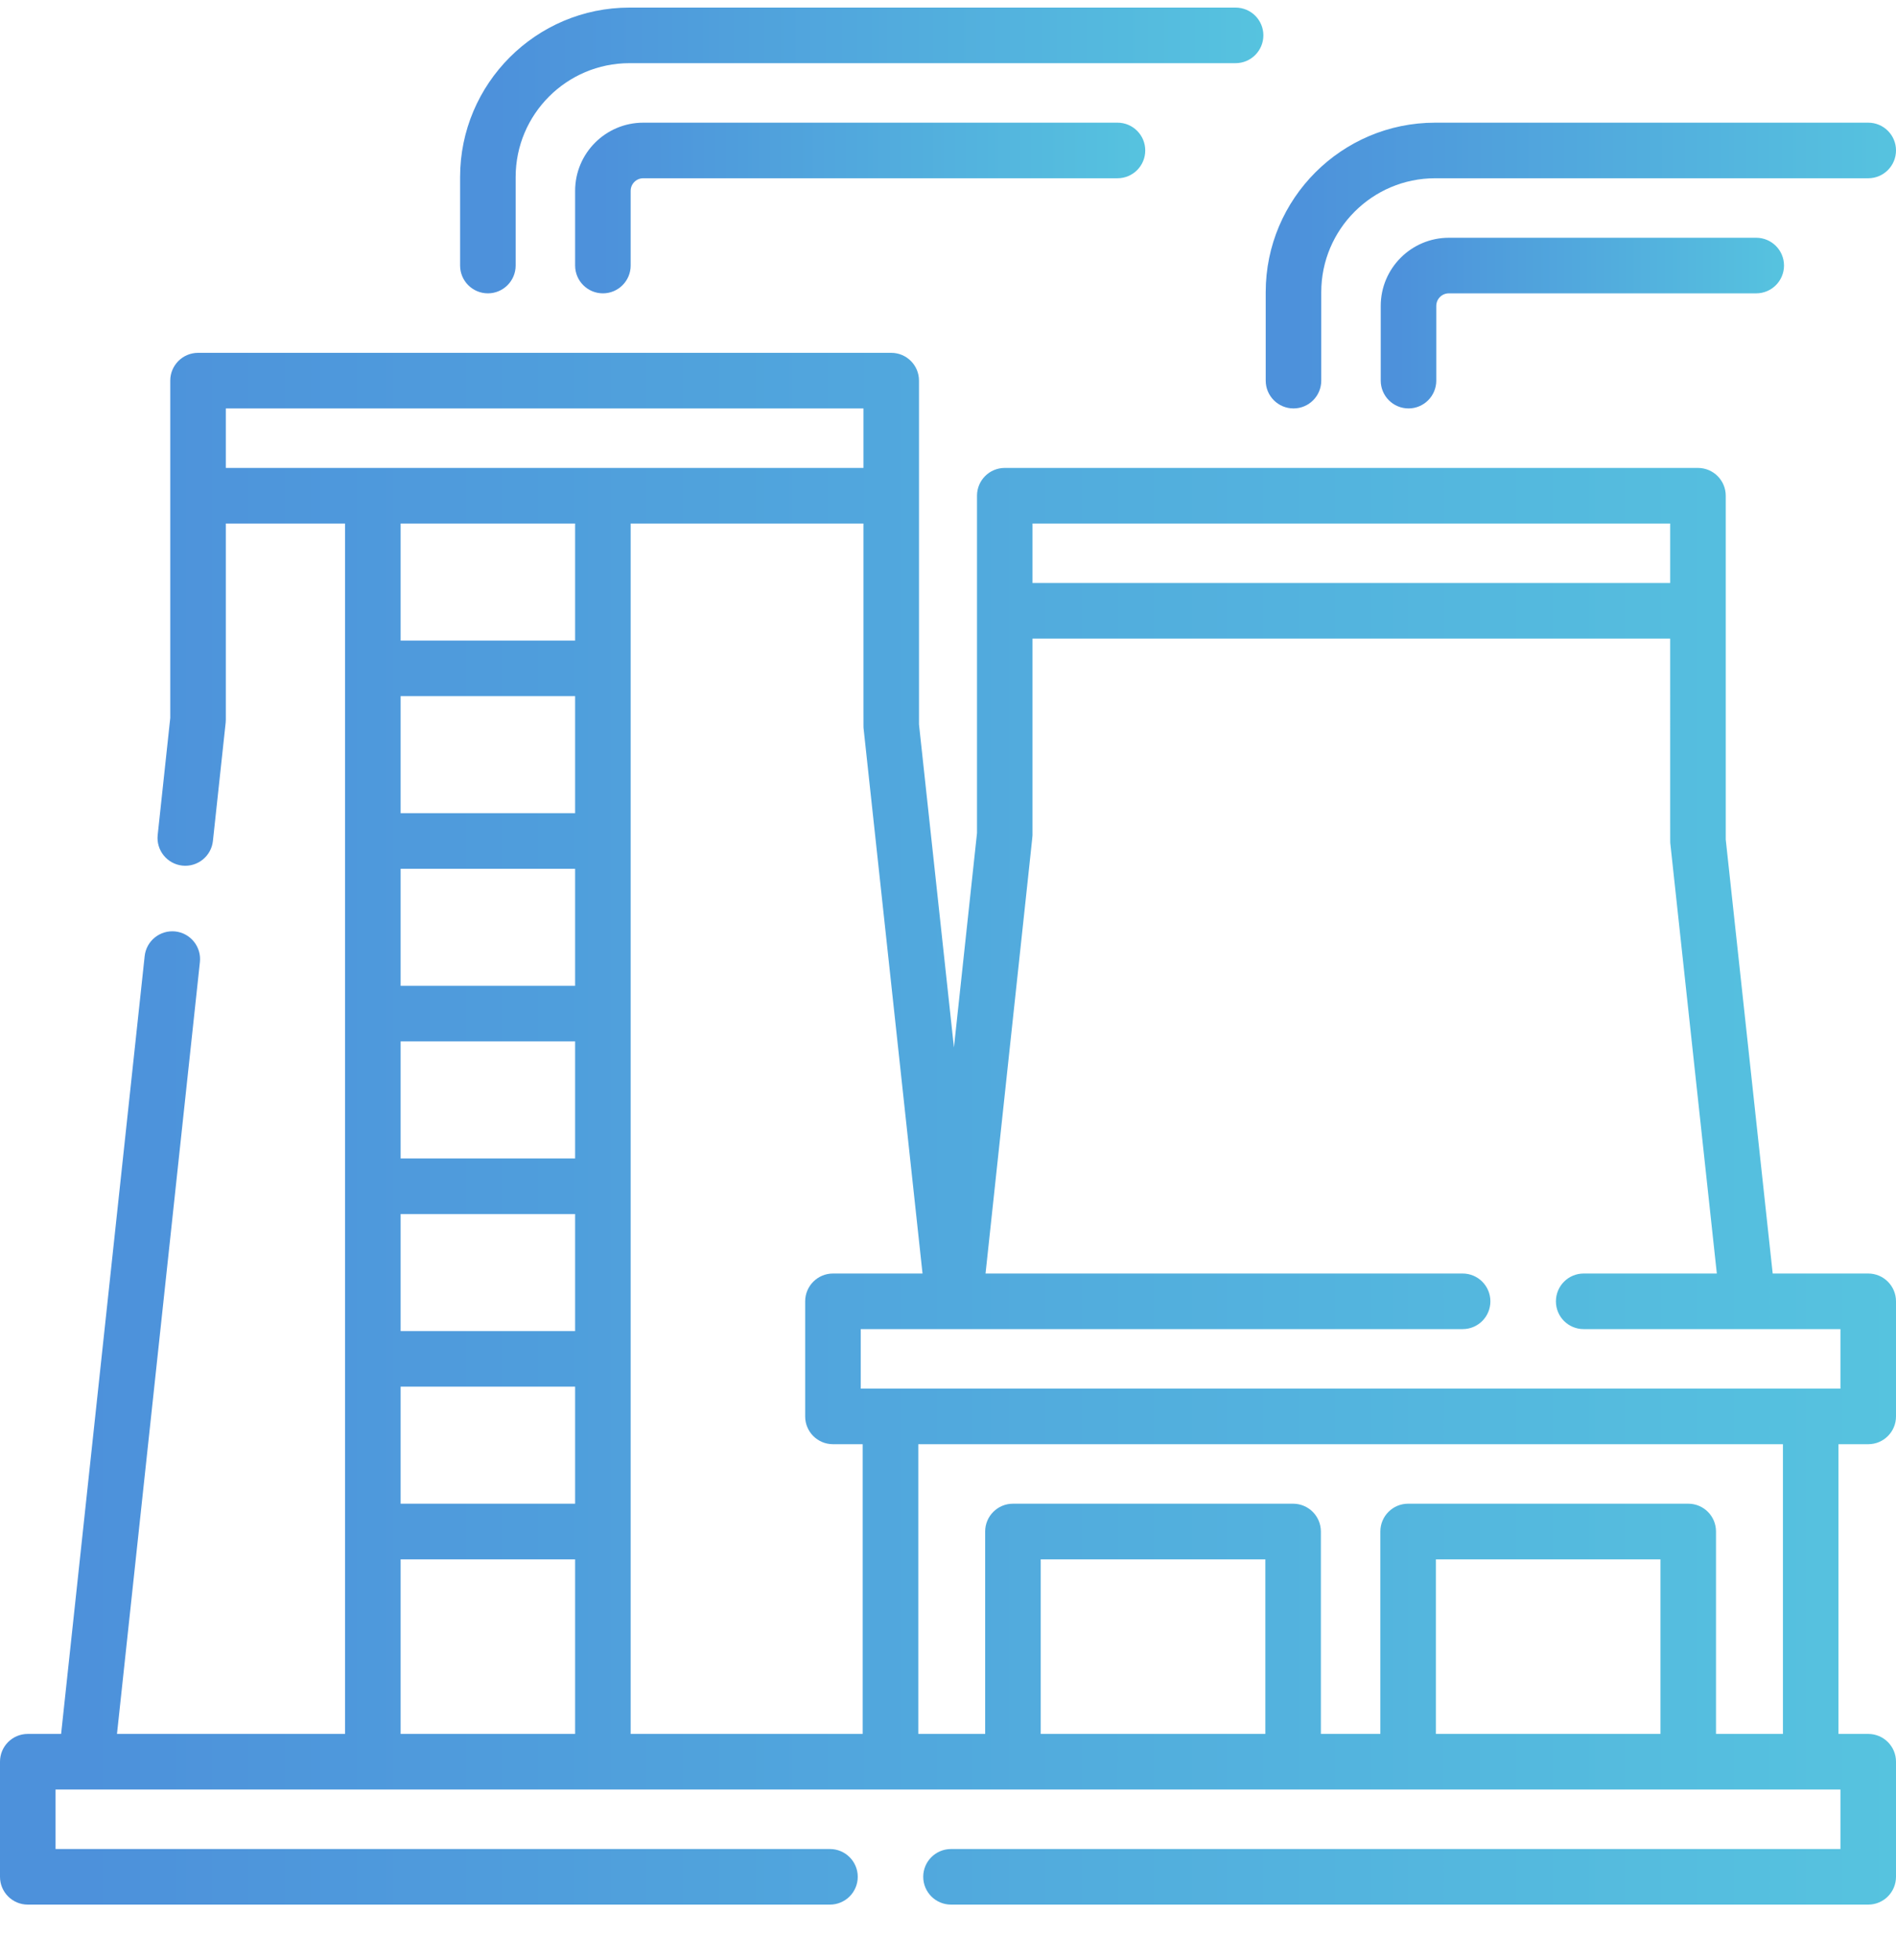 <svg width="30" height="31" viewBox="0 0 30 31" fill="none" xmlns="http://www.w3.org/2000/svg">
<g clip-path="url(#clip0_1567_3078)">
<path d="M29.561 20.14H28.049L27.306 13.276V7.839C27.306 7.597 27.109 7.4 26.866 7.4H15.898C15.655 7.4 15.459 7.597 15.459 7.839V13.174L15.094 16.565L14.541 11.456V6.019C14.541 5.777 14.345 5.58 14.102 5.58H3.134C2.891 5.58 2.694 5.777 2.694 6.019V11.354L2.495 13.205C2.469 13.446 2.644 13.663 2.885 13.689C3.126 13.715 3.343 13.54 3.369 13.299L3.571 11.425C3.572 11.409 3.573 11.393 3.573 11.378V8.279H5.46V27.421H1.851L3.163 15.214C3.189 14.973 3.014 14.756 2.773 14.73C2.532 14.705 2.315 14.879 2.289 15.12L0.967 27.421H0.439C0.197 27.421 0 27.617 0 27.86V29.68C0 29.923 0.197 30.12 0.439 30.12H13.132C13.375 30.12 13.572 29.923 13.572 29.68C13.572 29.438 13.375 29.241 13.132 29.241H0.879V28.3H1.36H1.362H1.364H29.121V29.241H15.048C14.805 29.241 14.608 29.438 14.608 29.68C14.608 29.923 14.805 30.12 15.048 30.12H29.561C29.803 30.12 30 29.923 30 29.68V27.86C30 27.617 29.803 27.421 29.561 27.421H29.09V22.839H29.561C29.803 22.839 30 22.643 30 22.4V20.58C30 20.337 29.803 20.14 29.561 20.14ZM26.427 8.279V9.22H16.337V8.279H26.427ZM14.597 20.14H13.18C12.937 20.14 12.74 20.337 12.74 20.58V22.4C12.74 22.643 12.937 22.839 13.18 22.839H13.65V27.421H9.979V8.279H13.662C13.663 11.682 13.66 11.482 13.665 11.527L14.597 20.14ZM9.1 15.59H6.339V13.739H9.1V15.59ZM9.1 16.469V18.32H6.339V16.469H9.1ZM9.1 19.199V21.05H6.339V19.199H9.1ZM9.1 12.86H6.339V11.009H9.1V12.86ZM6.339 21.929H9.1V23.78H6.339V21.929ZM3.573 6.459H13.662V7.4H3.573V6.459ZM9.1 8.279V10.13H6.339V8.279H9.1ZM6.339 24.66H9.1V27.421H6.339V24.66ZM16.467 27.421V24.66H20.021V27.421H16.467ZM22.72 27.421V24.66H26.273V27.421H22.72ZM28.211 27.421H27.152V24.22C27.152 23.977 26.956 23.78 26.713 23.78H22.28C22.038 23.78 21.841 23.977 21.841 24.22V27.421H20.9V24.22C20.9 23.977 20.703 23.78 20.46 23.78H16.028C15.785 23.78 15.588 23.977 15.588 24.22V27.421H14.53V22.839H28.211V27.421H28.211ZM29.121 21.96H13.619V21.019H23.143C23.386 21.019 23.582 20.823 23.582 20.58C23.582 20.337 23.386 20.14 23.143 20.14H15.594C16.376 12.851 16.337 13.242 16.337 13.198V10.099H26.427C26.428 13.502 26.425 13.302 26.43 13.347L27.165 20.14H25.058C24.815 20.14 24.619 20.337 24.619 20.58C24.619 20.823 24.815 21.019 25.058 21.019H27.654H27.657H29.121V21.96Z" fill="url(#paint0_linear_1567_3078)"/>
<path d="M7.72 4.639C7.962 4.639 8.159 4.442 8.159 4.199V2.8C8.159 1.807 8.967 0.999 9.96 0.999H19.55C19.793 0.999 19.99 0.802 19.99 0.559C19.99 0.316 19.793 0.12 19.55 0.12H9.96C8.483 0.12 7.28 1.322 7.28 2.8V4.199C7.28 4.442 7.477 4.639 7.72 4.639Z" fill="url(#paint1_linear_1567_3078)"/>
<path d="M10.178 1.94C9.584 1.94 9.1 2.423 9.1 3.018V4.199C9.1 4.442 9.297 4.639 9.54 4.639C9.782 4.639 9.979 4.442 9.979 4.199V3.018C9.979 2.908 10.068 2.819 10.178 2.819H17.682C17.925 2.819 18.121 2.622 18.121 2.379C18.121 2.137 17.925 1.94 17.682 1.94H10.178V1.94Z" fill="url(#paint2_linear_1567_3078)"/>
<path d="M20.467 6.459C20.71 6.459 20.906 6.262 20.906 6.019V4.62C20.906 3.627 21.714 2.819 22.708 2.819H29.561C29.803 2.819 30 2.622 30 2.379C30 2.136 29.803 1.94 29.561 1.94H22.708C21.23 1.94 20.027 3.142 20.027 4.62V6.019C20.027 6.262 20.224 6.459 20.467 6.459Z" fill="url(#paint3_linear_1567_3078)"/>
<path d="M22.925 3.76C22.331 3.76 21.847 4.243 21.847 4.838V6.019C21.847 6.262 22.044 6.459 22.287 6.459C22.529 6.459 22.726 6.262 22.726 6.019V4.838C22.726 4.728 22.815 4.639 22.925 4.639H27.788C28.031 4.639 28.228 4.442 28.228 4.199C28.228 3.957 28.031 3.76 27.788 3.76H22.925Z" fill="url(#paint4_linear_1567_3078)"/>
</g>
<defs>
<linearGradient id="paint0_linear_1567_3078" x1="1.35" y1="17.85" x2="30" y2="17.85" gradientUnits="userSpaceOnUse">
<stop stop-color="#4D91DB"/>
<stop offset="1" stop-color="#56C3DF"/>
</linearGradient>
<linearGradient id="paint1_linear_1567_3078" x1="7.852" y1="2.379" x2="19.99" y2="2.379" gradientUnits="userSpaceOnUse">
<stop stop-color="#4D91DB"/>
<stop offset="1" stop-color="#56C3DF"/>
</linearGradient>
<linearGradient id="paint2_linear_1567_3078" x1="9.506" y1="3.289" x2="18.121" y2="3.289" gradientUnits="userSpaceOnUse">
<stop stop-color="#4D91DB"/>
<stop offset="1" stop-color="#56C3DF"/>
</linearGradient>
<linearGradient id="paint3_linear_1567_3078" x1="20.476" y1="4.199" x2="30" y2="4.199" gradientUnits="userSpaceOnUse">
<stop stop-color="#4D91DB"/>
<stop offset="1" stop-color="#56C3DF"/>
</linearGradient>
<linearGradient id="paint4_linear_1567_3078" x1="22.134" y1="5.109" x2="28.228" y2="5.109" gradientUnits="userSpaceOnUse">
<stop stop-color="#4D91DB"/>
<stop offset="1" stop-color="#56C3DF"/>
</linearGradient>
<clipPath id="clip0_1567_3078">
<rect width="30" height="30" fill="white" transform="translate(0 0.12)"/>
</clipPath>
</defs>
</svg>
